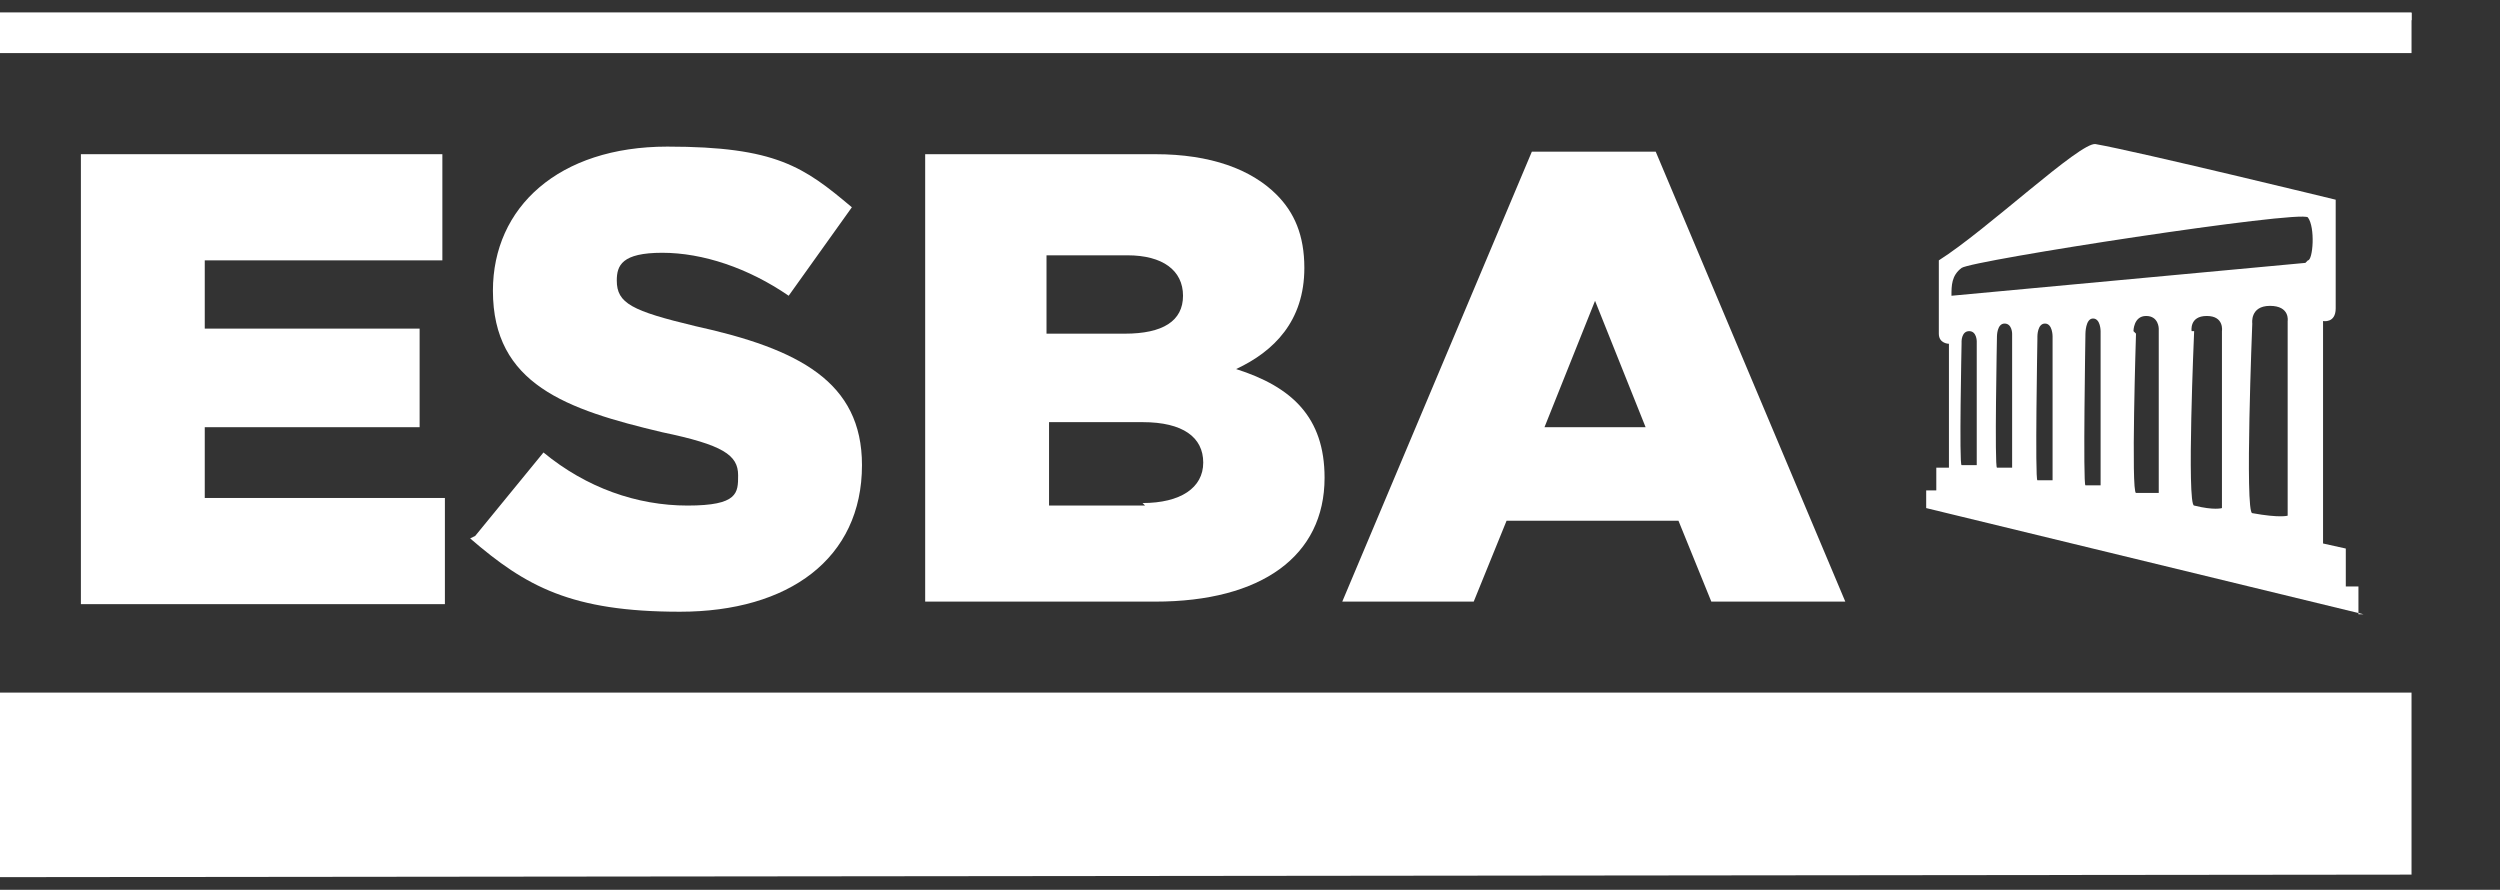 <svg xmlns="http://www.w3.org/2000/svg" id="Capa_1" viewBox="0 0 98.9 35.2"><rect x="0" y="0" width="98.9" height="35.2" fill="#333333" stroke="none"/><defs><style>      .st0 {        fill: #fff;      }    </style></defs><path class="st0" d="M91.2,10.4l-14,1.3c0-.4,0-.8.4-1.1.4-.3,13.4-2.3,13.7-2,.3.4.2,1.7,0,1.7M77.6,13.5s0-.4.3-.4.3.4.3.4v4.9s-.1,0-.6,0c-.1,0,0-4.8,0-4.8M79,13.3s0-.5.3-.5.3.4.3.4v5.3s-.1,0-.6,0c-.1,0,0-5.2,0-5.2M80.6,13.3s0-.5.3-.5.3.5.3.5v5.7s-.2,0-.6,0c-.1,0,0-5.6,0-5.6M82.5,13.2s0-.6.3-.6.3.5.3.5v6.1s-.2,0-.6,0c-.1,0,0-6,0-6M84.4,13.1s0-.6.5-.6.5.5.5.5v6.5s-.2,0-.9,0c-.2,0,0-6.3,0-6.3M86.7,13.1s-.1-.6.6-.6.6.6.6.6v7s-.3.1-1.1-.1c-.3,0,0-6.9,0-6.9M89.1,12.8s-.1-.7.7-.7.7.6.7.6v7.7c0,0-.3.1-1.4-.1-.3,0,0-7.5,0-7.5M93.3,24.3v-1.1h-.5c0-.1,0-1.5,0-1.5l-.9-.2c0-3.5,0-6.2,0-8.8,0,0,.5.1.5-.5v-4.3s-7.8-1.9-9.5-2.2c-.6-.1-4.3,3.4-6.2,4.6,0,0,0,2.5,0,2.9s.4.4.4.4c0,.5,0,4.9,0,4.9h-.5c0-.1,0,.9,0,.9h-.4c0-.1,0,.7,0,.7l17.3,4.2Z"></path><polygon class="st0" points="0 34.7 95.4 34.6 95.4 27.4 0 27.4 0 34.7"></polygon><rect class="st0" x="0" y=".5" width="95.4" height=".3"></rect><polygon class="st0" points="3.2 6.1 17.5 6.1 17.5 10.3 8.1 10.3 8.1 13 16.6 13 16.6 16.9 8.1 16.9 8.1 19.7 17.6 19.7 17.6 23.9 3.2 23.9 3.2 6.1"></polygon><path class="st0" d="M18.8,21.2l2.7-3.3c1.7,1.4,3.7,2.1,5.7,2.1s2-.5,2-1.2h0c0-.8-.6-1.2-3-1.7-3.8-.9-6.7-1.9-6.7-5.6h0c0-3.3,2.6-5.7,6.9-5.7s5.4.8,7.3,2.4l-2.5,3.5c-1.6-1.1-3.4-1.7-5-1.7s-1.8.5-1.8,1.1h0c0,.9.6,1.2,3.1,1.8,4.1.9,6.6,2.2,6.6,5.5h0c0,3.7-2.9,5.8-7.2,5.8s-6.1-1-8.3-2.9"></path><path class="st0" d="M45.2,19.9c1.5,0,2.4-.6,2.4-1.6h0c0-1-.8-1.6-2.4-1.6h-3.7v3.3h3.8ZM44.5,13.2c1.5,0,2.3-.5,2.3-1.5h0c0-1-.8-1.6-2.2-1.6h-3.2v3.1h3.1ZM36.6,6.1h9.1c2.2,0,3.8.6,4.8,1.6.7.7,1.1,1.6,1.1,2.9h0c0,2.1-1.2,3.3-2.7,4,2.2.7,3.5,1.9,3.5,4.3h0c0,3.1-2.5,4.9-6.7,4.9h-9.1V6.1Z"></path><path class="st0" d="M65.1,16.9l-2-5-2,5h4ZM60.8,6h4.7l7.5,17.8h-5.3l-1.3-3.2h-6.8l-1.3,3.2h-5.2l7.5-17.8Z"></path><rect class="st0" x="0" y=".5" width="95.4" height="1.6"></rect></svg>
